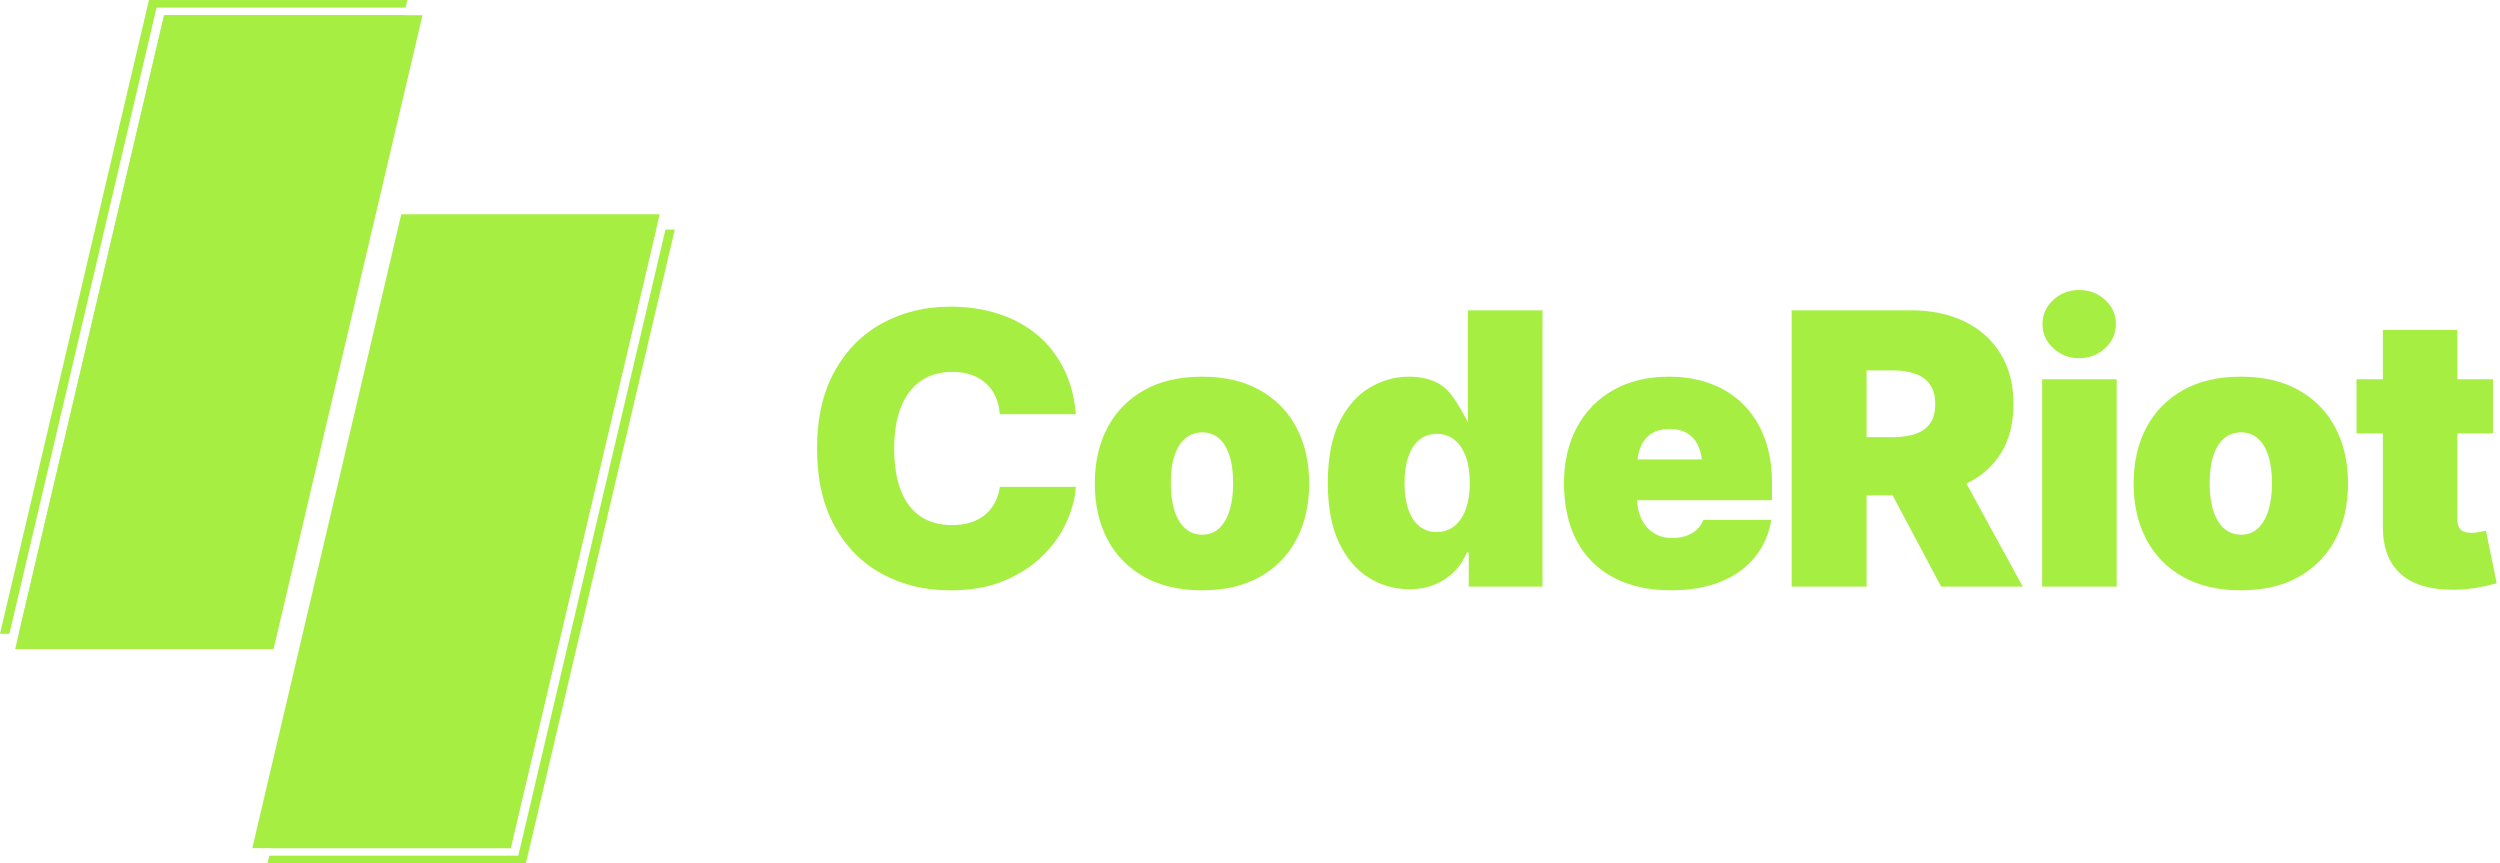 <?xml version="1.0" encoding="UTF-8"?> <svg xmlns="http://www.w3.org/2000/svg" width="553" height="191" viewBox="0 0 553 191" fill="none"><g clip-path="url(#clip0_19_392)"><path d="M89.31 3.36L57.15 140.2H4.15L36.31 3.36H89.31Z" fill="#A7EE43"></path><path d="M90.1 0L89.71 1.68H34.63L2.08 140.2H0L32.95 0H90.1Z" fill="#A7EE43"></path><path d="M93.46 3.36L60.52 143.56H3.36L3.76 141.88L4.15 140.2L36.31 3.36H93.46Z" fill="#A7EE43"></path><path d="M59.96 187.6L92.12 50.77H145.12L112.96 187.6H59.96Z" fill="#A7EE43"></path><path d="M59.17 190.96L59.57 189.28H114.65L147.2 50.77H149.27L116.33 190.96H59.17Z" fill="#A7EE43"></path><path d="M55.81 187.6L88.76 47.4H145.91L145.52 49.09L145.12 50.77L112.96 187.6H55.81Z" fill="#A7EE43"></path><path d="M210.18 130.58C204.6 130.58 199.59 129.38 195.15 126.97C190.71 124.56 187.19 121.03 184.61 116.37C182.03 111.71 180.73 106 180.73 99.25C180.73 92.5 182.04 86.7 184.67 82.02C187.3 77.34 190.84 73.81 195.29 71.42C199.74 69.03 204.71 67.83 210.18 67.83C214.04 67.83 217.59 68.36 220.84 69.41C224.09 70.46 226.94 72.01 229.39 74.04C231.84 76.07 233.8 78.57 235.28 81.51C236.76 84.45 237.66 87.82 237.99 91.62H221.17C221.06 90.23 220.75 88.95 220.25 87.81C219.75 86.67 219.05 85.68 218.16 84.86C217.27 84.04 216.2 83.4 214.96 82.95C213.72 82.5 212.29 82.27 210.67 82.27C207.91 82.27 205.56 82.95 203.64 84.3C201.72 85.65 200.26 87.6 199.27 90.12C198.28 92.64 197.79 95.69 197.79 99.25C197.79 102.81 198.3 106.09 199.31 108.6C200.32 111.11 201.78 113 203.68 114.26C205.58 115.52 207.88 116.15 210.59 116.15C212.12 116.15 213.49 115.96 214.69 115.58C215.89 115.2 216.95 114.64 217.85 113.9C218.75 113.16 219.48 112.27 220.04 111.23C220.6 110.19 220.98 109.02 221.17 107.7H237.99C237.8 110.3 237.08 112.94 235.84 115.64C234.6 118.34 232.82 120.81 230.51 123.06C228.2 125.31 225.36 127.13 221.98 128.52C218.6 129.91 214.67 130.59 210.19 130.59L210.18 130.58Z" fill="#A7EE43"></path><path d="M265.88 130.58C260.9 130.58 256.64 129.59 253.1 127.61C249.56 125.63 246.85 122.87 244.98 119.32C243.11 115.77 242.17 111.66 242.17 106.95C242.17 102.24 243.11 98.12 244.98 94.58C246.85 91.04 249.56 88.28 253.1 86.29C256.64 84.3 260.9 83.32 265.88 83.32C270.86 83.32 275.12 84.31 278.66 86.29C282.2 88.27 284.91 91.03 286.78 94.58C288.65 98.13 289.59 102.24 289.59 106.95C289.59 111.66 288.65 115.78 286.78 119.32C284.91 122.86 282.2 125.62 278.66 127.61C275.12 129.6 270.86 130.58 265.88 130.58ZM265.96 118.27C267.38 118.27 268.6 117.82 269.61 116.92C270.62 116.02 271.4 114.71 271.95 113C272.5 111.29 272.77 109.25 272.77 106.87C272.77 104.49 272.5 102.43 271.95 100.76C271.4 99.09 270.62 97.82 269.61 96.95C268.6 96.08 267.38 95.64 265.96 95.64C264.54 95.64 263.26 96.08 262.21 96.95C261.16 97.82 260.36 99.1 259.81 100.76C259.26 102.42 258.99 104.47 258.99 106.87C258.99 109.27 259.26 111.29 259.81 113C260.36 114.71 261.16 116.01 262.21 116.92C263.26 117.83 264.51 118.27 265.96 118.27Z" fill="#A7EE43"></path><path d="M324.71 93.48V68.64H341.2V129.76H324.88V122.21H324.47C323.84 123.77 322.94 125.16 321.76 126.37C320.58 127.58 319.16 128.55 317.49 129.26C315.82 129.97 313.91 130.33 311.75 130.33C308.5 130.33 305.49 129.48 302.75 127.77C300.01 126.06 297.81 123.47 296.17 120C294.53 116.53 293.71 112.15 293.71 106.87C293.71 101.32 294.57 96.81 296.29 93.35C298.01 89.89 300.24 87.35 302.98 85.74C305.72 84.13 308.59 83.32 311.59 83.32C313.86 83.32 315.85 83.71 317.56 84.49C319.27 85.27 320.28 86.48 320.28 86.48C322.28 88.48 324.72 93.48 324.72 93.48H324.71ZM317.82 117.69C319.32 117.69 320.62 117.25 321.72 116.36C322.82 115.47 323.65 114.22 324.24 112.61C324.83 111 325.12 109.08 325.12 106.87C325.12 104.66 324.83 102.65 324.24 101.03C323.65 99.41 322.81 98.15 321.72 97.28C320.63 96.41 319.33 95.97 317.82 95.97C316.31 95.97 315.03 96.41 313.96 97.28C312.89 98.15 312.08 99.41 311.52 101.03C310.96 102.65 310.68 104.61 310.68 106.87C310.68 109.13 310.96 111.05 311.52 112.67C312.08 114.29 312.89 115.54 313.96 116.4C315.03 117.26 316.31 117.69 317.82 117.69Z" fill="#A7EE43"></path><path d="M391.97 106.87C391.97 103.2 391.44 99.92 390.38 97.02C389.31 94.12 387.78 91.66 385.78 89.62C383.79 87.58 381.39 86.02 378.58 84.94C375.78 83.86 372.64 83.32 369.17 83.32C364.44 83.32 360.34 84.31 356.86 86.28C353.39 88.24 350.7 91 348.8 94.54C346.9 98.08 345.95 102.22 345.95 106.95C345.95 111.68 346.9 116.14 348.78 119.66C350.67 123.19 353.38 125.89 356.93 127.76C360.47 129.64 364.68 130.57 369.58 130.57C373.82 130.57 377.5 129.94 380.63 128.67C383.76 127.4 386.28 125.59 388.18 123.25C390.08 120.91 391.29 118.16 391.81 114.99H376.8C376.47 115.84 375.98 116.56 375.32 117.16C374.67 117.76 373.88 118.22 372.96 118.54C372.05 118.85 371.03 119.01 369.91 119.01C368.35 119.01 366.98 118.64 365.81 117.9C364.63 117.16 363.72 116.12 363.08 114.78C362.51 113.58 362.18 112.21 362.13 110.64H391.97V106.87ZM362.22 101.62C362.34 100.56 362.58 99.63 362.93 98.81C363.48 97.53 364.29 96.56 365.35 95.89C366.42 95.22 367.75 94.89 369.33 94.89C370.91 94.89 372.25 95.22 373.31 95.89C374.38 96.56 375.19 97.53 375.73 98.81C376.08 99.63 376.32 100.56 376.45 101.62H362.22Z" fill="#A7EE43"></path><path d="M434.97 106.96C438.15 105.45 440.66 103.29 442.47 100.47C444.41 97.46 445.38 93.77 445.38 89.39C445.38 85.01 444.43 81.36 442.53 78.26C440.63 75.15 437.98 72.77 434.57 71.12C431.17 69.47 427.19 68.64 422.66 68.64H396.32V129.75H412.89V109.57H418.64L429.38 129.75H447.43L434.97 106.96ZM412.89 81.93H418.72C420.69 81.93 422.37 82.19 423.76 82.71C425.16 83.23 426.22 84.03 426.96 85.13C427.7 86.22 428.07 87.64 428.07 89.39C428.07 91.14 427.7 92.55 426.96 93.62C426.22 94.68 425.16 95.46 423.76 95.96C422.37 96.45 420.69 96.69 418.72 96.69H412.89V81.93Z" fill="#A7EE43"></path><path d="M451.72 129.76V83.9H468.21V129.76H451.72ZM459.92 79.23C457.68 79.23 455.76 78.49 454.18 77.02C452.6 75.55 451.8 73.77 451.8 71.69C451.8 69.61 452.59 67.8 454.18 66.34C455.77 64.88 457.68 64.15 459.92 64.15C462.16 64.15 464.08 64.88 465.66 66.34C467.24 67.8 468.04 69.57 468.04 71.65C468.04 73.73 467.25 75.55 465.66 77.02C464.07 78.49 462.16 79.23 459.92 79.23Z" fill="#A7EE43"></path><path d="M495.67 130.58C490.69 130.58 486.43 129.59 482.89 127.61C479.35 125.63 476.64 122.87 474.77 119.32C472.9 115.77 471.96 111.66 471.96 106.95C471.96 102.24 472.9 98.12 474.77 94.58C476.64 91.04 479.35 88.28 482.89 86.29C486.43 84.3 490.69 83.32 495.67 83.32C500.65 83.32 504.91 84.31 508.45 86.29C511.99 88.27 514.7 91.03 516.57 94.58C518.44 98.13 519.38 102.24 519.38 106.95C519.38 111.66 518.44 115.78 516.57 119.32C514.7 122.86 511.99 125.62 508.45 127.61C504.91 129.6 500.65 130.58 495.67 130.58ZM495.75 118.27C497.17 118.27 498.39 117.82 499.4 116.92C500.41 116.02 501.19 114.71 501.74 113C502.29 111.29 502.56 109.25 502.56 106.87C502.56 104.49 502.29 102.43 501.74 100.76C501.19 99.09 500.41 97.82 499.4 96.95C498.39 96.08 497.17 95.64 495.75 95.64C494.33 95.64 493.05 96.08 492 96.95C490.95 97.82 490.15 99.1 489.6 100.76C489.05 102.42 488.78 104.47 488.78 106.87C488.78 109.27 489.05 111.29 489.6 113C490.15 114.71 490.95 116.01 492 116.92C493.05 117.83 494.3 118.27 495.75 118.27Z" fill="#A7EE43"></path><path d="M552.27 129.02C550.38 129.54 548.67 129.9 547.14 130.12C545.61 130.34 544.11 130.45 542.63 130.45C537.49 130.45 533.61 129.28 531 126.92C528.39 124.57 527.09 121.11 527.09 116.55V95.87H521.26V83.9H527.09V72.99H543.57V83.9H551.45V95.87H543.57V114.99C543.57 115.94 543.82 116.66 544.31 117.14C544.8 117.62 545.6 117.86 546.69 117.86C547.18 117.86 547.76 117.8 548.43 117.69C549.1 117.59 549.59 117.48 549.89 117.37L552.27 129.02Z" fill="#A7EE43"></path></g><defs><clipPath id="clip0_19_392"><rect width="552.27" height="190.96" fill="white"></rect></clipPath></defs></svg> 